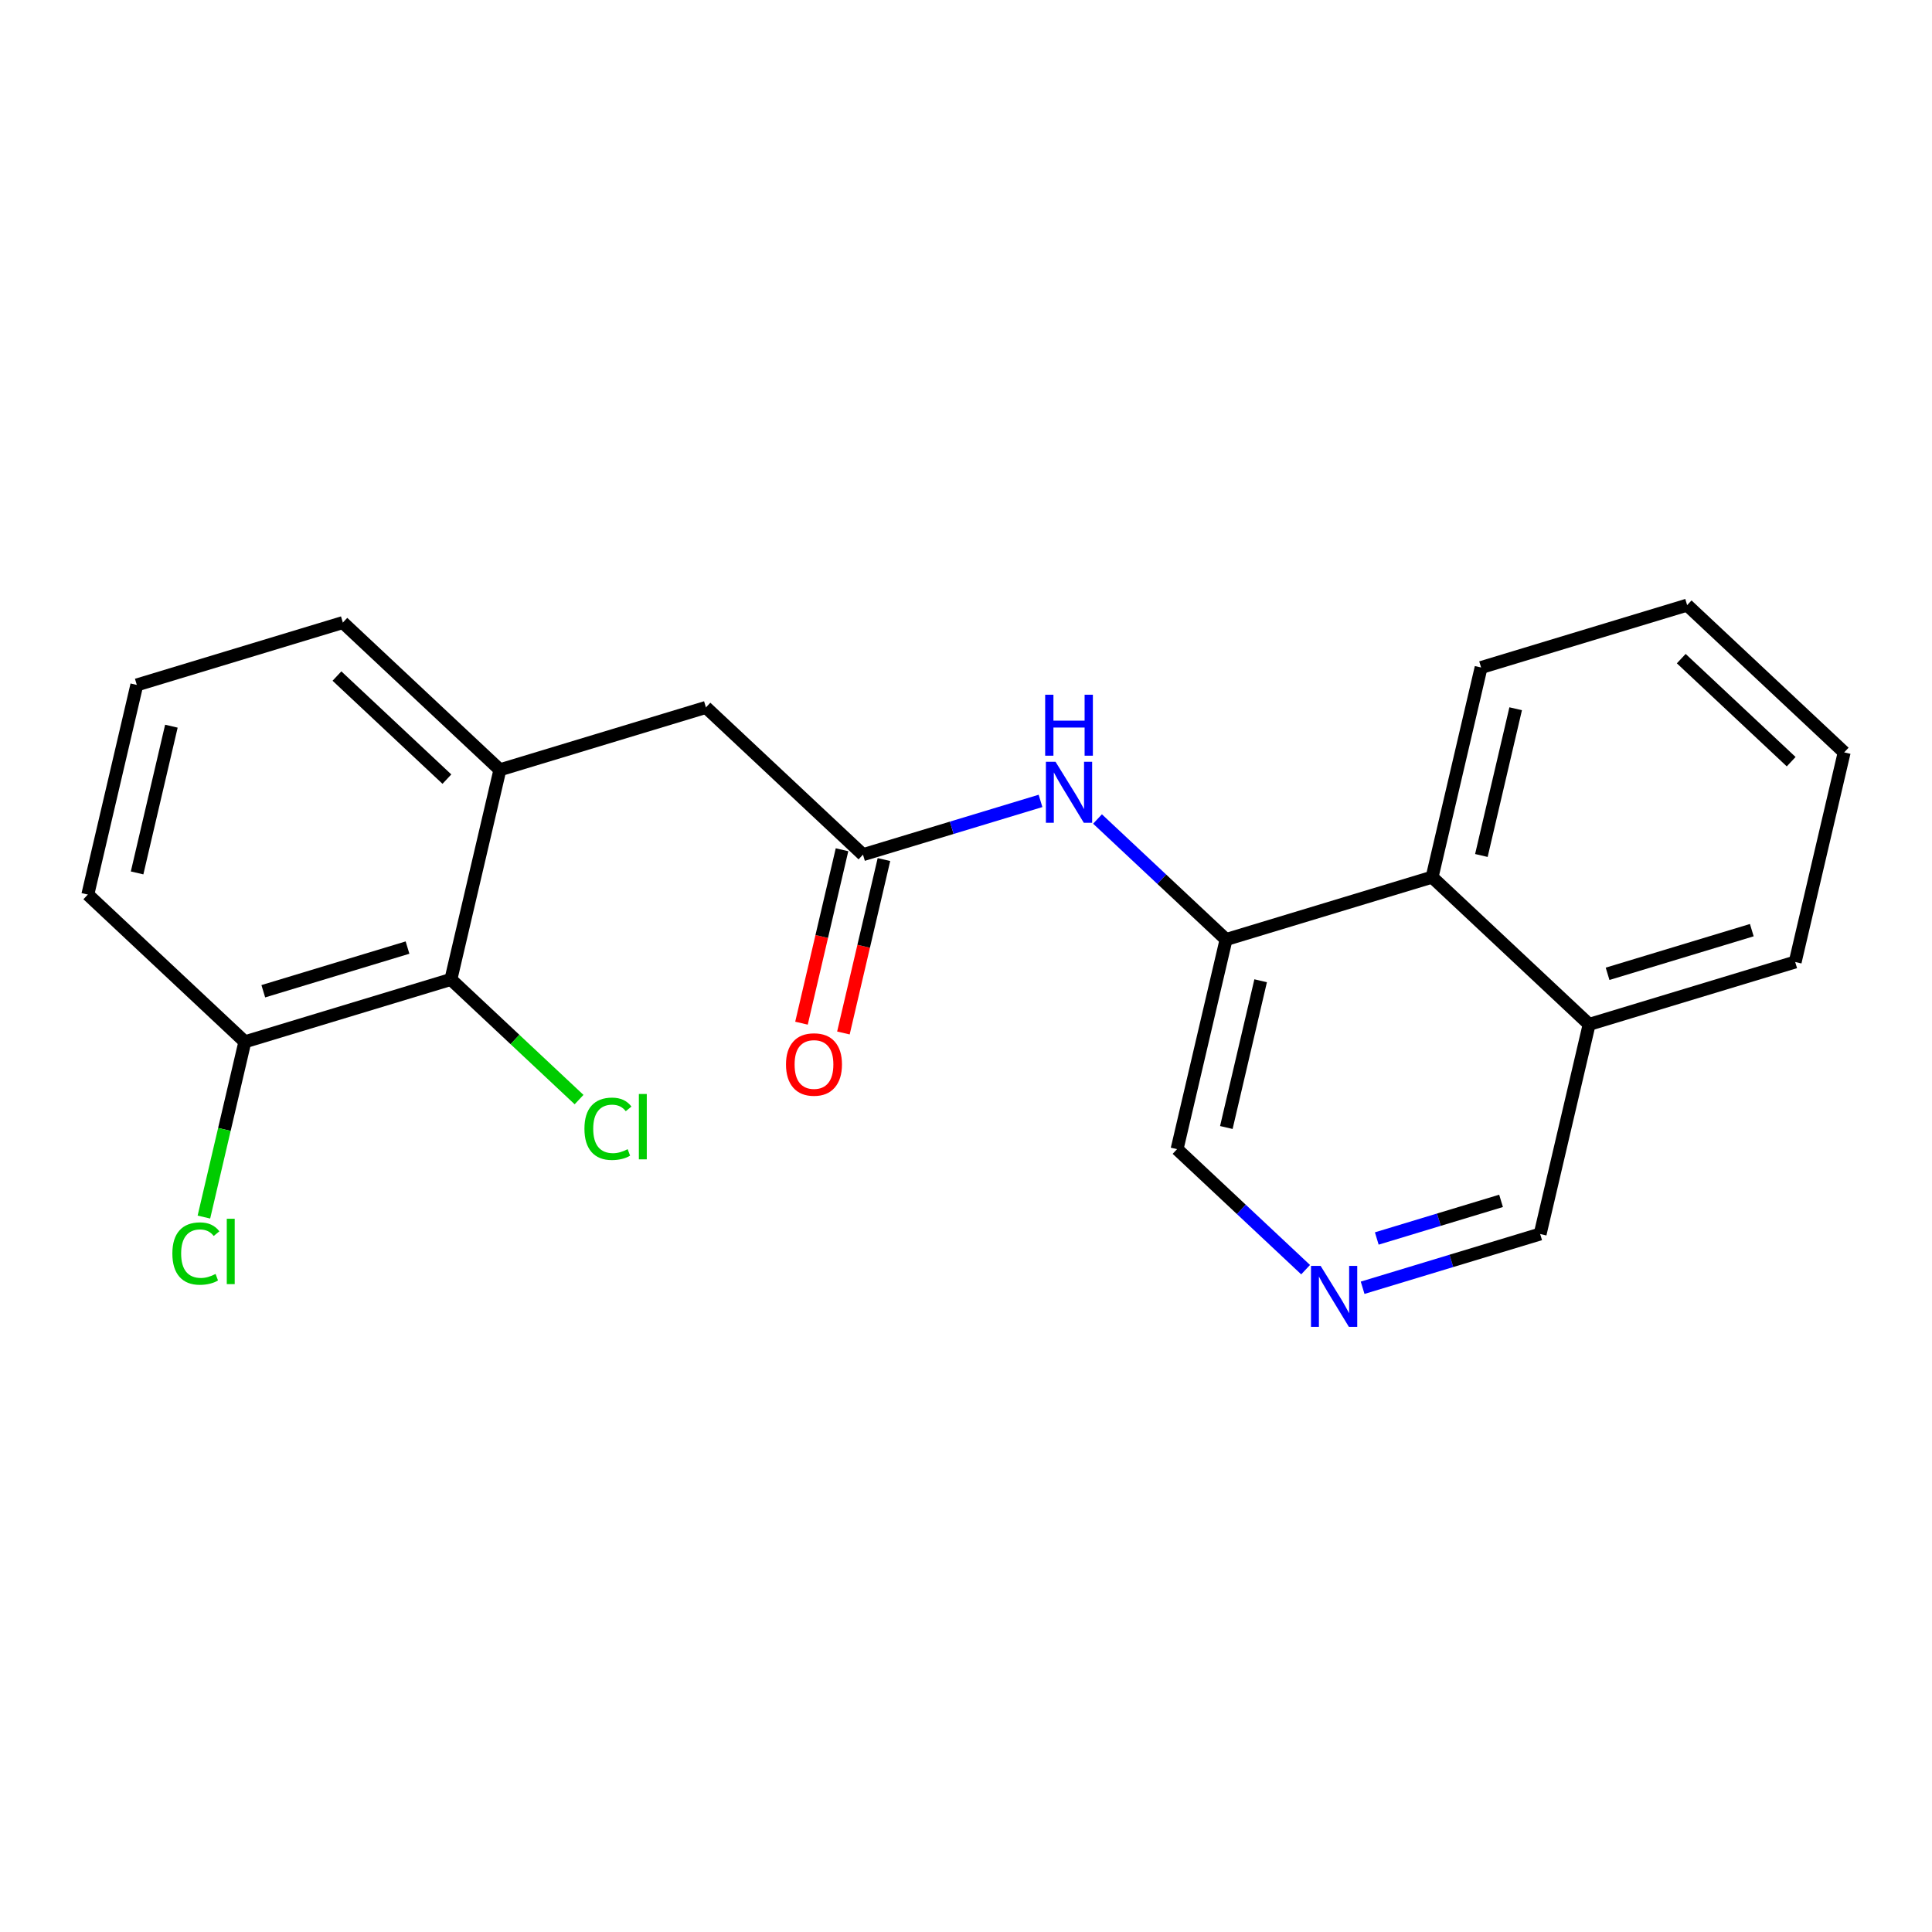 <?xml version='1.0' encoding='iso-8859-1'?>
<svg version='1.1' baseProfile='full'
              xmlns='http://www.w3.org/2000/svg'
                      xmlns:rdkit='http://www.rdkit.org/xml'
                      xmlns:xlink='http://www.w3.org/1999/xlink'
                  xml:space='preserve'
width='300px' height='300px' viewBox='0 0 300 300'>
<!-- END OF HEADER -->
<rect style='opacity:1.0;fill:#FFFFFF;stroke:none' width='300' height='300' x='0' y='0'> </rect>
<rect style='opacity:1.0;fill:#FFFFFF;stroke:none' width='300' height='300' x='0' y='0'> </rect>
<path class='bond-0 atom-0 atom-1' d='M 130.965,160.4 L 134.111,146.936' style='fill:none;fill-rule:evenodd;stroke:#FF0000;stroke-width:2.0px;stroke-linecap:butt;stroke-linejoin:miter;stroke-opacity:1' />
<path class='bond-0 atom-0 atom-1' d='M 134.111,146.936 L 137.258,133.472' style='fill:none;fill-rule:evenodd;stroke:#000000;stroke-width:2.0px;stroke-linecap:butt;stroke-linejoin:miter;stroke-opacity:1' />
<path class='bond-0 atom-0 atom-1' d='M 124.454,158.879 L 127.601,145.415' style='fill:none;fill-rule:evenodd;stroke:#FF0000;stroke-width:2.0px;stroke-linecap:butt;stroke-linejoin:miter;stroke-opacity:1' />
<path class='bond-0 atom-0 atom-1' d='M 127.601,145.415 L 130.748,131.95' style='fill:none;fill-rule:evenodd;stroke:#000000;stroke-width:2.0px;stroke-linecap:butt;stroke-linejoin:miter;stroke-opacity:1' />
<path class='bond-1 atom-1 atom-2' d='M 134.003,132.711 L 109.617,109.847' style='fill:none;fill-rule:evenodd;stroke:#000000;stroke-width:2.0px;stroke-linecap:butt;stroke-linejoin:miter;stroke-opacity:1' />
<path class='bond-10 atom-1 atom-11' d='M 134.003,132.711 L 147.787,128.538' style='fill:none;fill-rule:evenodd;stroke:#000000;stroke-width:2.0px;stroke-linecap:butt;stroke-linejoin:miter;stroke-opacity:1' />
<path class='bond-10 atom-1 atom-11' d='M 147.787,128.538 L 161.571,124.364' style='fill:none;fill-rule:evenodd;stroke:#0000FF;stroke-width:2.0px;stroke-linecap:butt;stroke-linejoin:miter;stroke-opacity:1' />
<path class='bond-2 atom-2 atom-3' d='M 109.617,109.847 L 77.624,119.534' style='fill:none;fill-rule:evenodd;stroke:#000000;stroke-width:2.0px;stroke-linecap:butt;stroke-linejoin:miter;stroke-opacity:1' />
<path class='bond-3 atom-3 atom-4' d='M 77.624,119.534 L 53.238,96.67' style='fill:none;fill-rule:evenodd;stroke:#000000;stroke-width:2.0px;stroke-linecap:butt;stroke-linejoin:miter;stroke-opacity:1' />
<path class='bond-3 atom-3 atom-4' d='M 69.393,120.982 L 52.323,104.977' style='fill:none;fill-rule:evenodd;stroke:#000000;stroke-width:2.0px;stroke-linecap:butt;stroke-linejoin:miter;stroke-opacity:1' />
<path class='bond-21 atom-9 atom-3' d='M 70.016,152.085 L 77.624,119.534' style='fill:none;fill-rule:evenodd;stroke:#000000;stroke-width:2.0px;stroke-linecap:butt;stroke-linejoin:miter;stroke-opacity:1' />
<path class='bond-4 atom-4 atom-5' d='M 53.238,96.67 L 21.244,106.357' style='fill:none;fill-rule:evenodd;stroke:#000000;stroke-width:2.0px;stroke-linecap:butt;stroke-linejoin:miter;stroke-opacity:1' />
<path class='bond-5 atom-5 atom-6' d='M 21.244,106.357 L 13.636,138.908' style='fill:none;fill-rule:evenodd;stroke:#000000;stroke-width:2.0px;stroke-linecap:butt;stroke-linejoin:miter;stroke-opacity:1' />
<path class='bond-5 atom-5 atom-6' d='M 26.613,112.761 L 21.288,135.547' style='fill:none;fill-rule:evenodd;stroke:#000000;stroke-width:2.0px;stroke-linecap:butt;stroke-linejoin:miter;stroke-opacity:1' />
<path class='bond-6 atom-6 atom-7' d='M 13.636,138.908 L 38.022,161.772' style='fill:none;fill-rule:evenodd;stroke:#000000;stroke-width:2.0px;stroke-linecap:butt;stroke-linejoin:miter;stroke-opacity:1' />
<path class='bond-7 atom-7 atom-8' d='M 38.022,161.772 L 34.842,175.38' style='fill:none;fill-rule:evenodd;stroke:#000000;stroke-width:2.0px;stroke-linecap:butt;stroke-linejoin:miter;stroke-opacity:1' />
<path class='bond-7 atom-7 atom-8' d='M 34.842,175.38 L 31.661,188.987' style='fill:none;fill-rule:evenodd;stroke:#00CC00;stroke-width:2.0px;stroke-linecap:butt;stroke-linejoin:miter;stroke-opacity:1' />
<path class='bond-8 atom-7 atom-9' d='M 38.022,161.772 L 70.016,152.085' style='fill:none;fill-rule:evenodd;stroke:#000000;stroke-width:2.0px;stroke-linecap:butt;stroke-linejoin:miter;stroke-opacity:1' />
<path class='bond-8 atom-7 atom-9' d='M 40.884,153.92 L 63.279,147.139' style='fill:none;fill-rule:evenodd;stroke:#000000;stroke-width:2.0px;stroke-linecap:butt;stroke-linejoin:miter;stroke-opacity:1' />
<path class='bond-9 atom-9 atom-10' d='M 70.016,152.085 L 79.966,161.414' style='fill:none;fill-rule:evenodd;stroke:#000000;stroke-width:2.0px;stroke-linecap:butt;stroke-linejoin:miter;stroke-opacity:1' />
<path class='bond-9 atom-9 atom-10' d='M 79.966,161.414 L 89.916,170.743' style='fill:none;fill-rule:evenodd;stroke:#00CC00;stroke-width:2.0px;stroke-linecap:butt;stroke-linejoin:miter;stroke-opacity:1' />
<path class='bond-11 atom-11 atom-12' d='M 170.423,127.174 L 180.403,136.531' style='fill:none;fill-rule:evenodd;stroke:#0000FF;stroke-width:2.0px;stroke-linecap:butt;stroke-linejoin:miter;stroke-opacity:1' />
<path class='bond-11 atom-11 atom-12' d='M 180.403,136.531 L 190.383,145.888' style='fill:none;fill-rule:evenodd;stroke:#000000;stroke-width:2.0px;stroke-linecap:butt;stroke-linejoin:miter;stroke-opacity:1' />
<path class='bond-12 atom-12 atom-13' d='M 190.383,145.888 L 182.775,178.439' style='fill:none;fill-rule:evenodd;stroke:#000000;stroke-width:2.0px;stroke-linecap:butt;stroke-linejoin:miter;stroke-opacity:1' />
<path class='bond-12 atom-12 atom-13' d='M 195.752,152.292 L 190.426,175.078' style='fill:none;fill-rule:evenodd;stroke:#000000;stroke-width:2.0px;stroke-linecap:butt;stroke-linejoin:miter;stroke-opacity:1' />
<path class='bond-22 atom-21 atom-12' d='M 222.376,136.201 L 190.383,145.888' style='fill:none;fill-rule:evenodd;stroke:#000000;stroke-width:2.0px;stroke-linecap:butt;stroke-linejoin:miter;stroke-opacity:1' />
<path class='bond-13 atom-13 atom-14' d='M 182.775,178.439 L 192.755,187.796' style='fill:none;fill-rule:evenodd;stroke:#000000;stroke-width:2.0px;stroke-linecap:butt;stroke-linejoin:miter;stroke-opacity:1' />
<path class='bond-13 atom-13 atom-14' d='M 192.755,187.796 L 202.735,197.153' style='fill:none;fill-rule:evenodd;stroke:#0000FF;stroke-width:2.0px;stroke-linecap:butt;stroke-linejoin:miter;stroke-opacity:1' />
<path class='bond-14 atom-14 atom-15' d='M 211.587,199.963 L 225.371,195.789' style='fill:none;fill-rule:evenodd;stroke:#0000FF;stroke-width:2.0px;stroke-linecap:butt;stroke-linejoin:miter;stroke-opacity:1' />
<path class='bond-14 atom-14 atom-15' d='M 225.371,195.789 L 239.154,191.616' style='fill:none;fill-rule:evenodd;stroke:#000000;stroke-width:2.0px;stroke-linecap:butt;stroke-linejoin:miter;stroke-opacity:1' />
<path class='bond-14 atom-14 atom-15' d='M 213.785,192.312 L 223.433,189.391' style='fill:none;fill-rule:evenodd;stroke:#0000FF;stroke-width:2.0px;stroke-linecap:butt;stroke-linejoin:miter;stroke-opacity:1' />
<path class='bond-14 atom-14 atom-15' d='M 223.433,189.391 L 233.082,186.469' style='fill:none;fill-rule:evenodd;stroke:#000000;stroke-width:2.0px;stroke-linecap:butt;stroke-linejoin:miter;stroke-opacity:1' />
<path class='bond-15 atom-15 atom-16' d='M 239.154,191.616 L 246.762,159.065' style='fill:none;fill-rule:evenodd;stroke:#000000;stroke-width:2.0px;stroke-linecap:butt;stroke-linejoin:miter;stroke-opacity:1' />
<path class='bond-16 atom-16 atom-17' d='M 246.762,159.065 L 278.756,149.378' style='fill:none;fill-rule:evenodd;stroke:#000000;stroke-width:2.0px;stroke-linecap:butt;stroke-linejoin:miter;stroke-opacity:1' />
<path class='bond-16 atom-16 atom-17' d='M 249.624,151.213 L 272.019,144.433' style='fill:none;fill-rule:evenodd;stroke:#000000;stroke-width:2.0px;stroke-linecap:butt;stroke-linejoin:miter;stroke-opacity:1' />
<path class='bond-23 atom-21 atom-16' d='M 222.376,136.201 L 246.762,159.065' style='fill:none;fill-rule:evenodd;stroke:#000000;stroke-width:2.0px;stroke-linecap:butt;stroke-linejoin:miter;stroke-opacity:1' />
<path class='bond-17 atom-17 atom-18' d='M 278.756,149.378 L 286.364,116.828' style='fill:none;fill-rule:evenodd;stroke:#000000;stroke-width:2.0px;stroke-linecap:butt;stroke-linejoin:miter;stroke-opacity:1' />
<path class='bond-18 atom-18 atom-19' d='M 286.364,116.828 L 261.978,93.964' style='fill:none;fill-rule:evenodd;stroke:#000000;stroke-width:2.0px;stroke-linecap:butt;stroke-linejoin:miter;stroke-opacity:1' />
<path class='bond-18 atom-18 atom-19' d='M 278.133,118.275 L 261.063,102.271' style='fill:none;fill-rule:evenodd;stroke:#000000;stroke-width:2.0px;stroke-linecap:butt;stroke-linejoin:miter;stroke-opacity:1' />
<path class='bond-19 atom-19 atom-20' d='M 261.978,93.964 L 229.984,103.651' style='fill:none;fill-rule:evenodd;stroke:#000000;stroke-width:2.0px;stroke-linecap:butt;stroke-linejoin:miter;stroke-opacity:1' />
<path class='bond-20 atom-20 atom-21' d='M 229.984,103.651 L 222.376,136.201' style='fill:none;fill-rule:evenodd;stroke:#000000;stroke-width:2.0px;stroke-linecap:butt;stroke-linejoin:miter;stroke-opacity:1' />
<path class='bond-20 atom-20 atom-21' d='M 235.353,110.055 L 230.028,132.84' style='fill:none;fill-rule:evenodd;stroke:#000000;stroke-width:2.0px;stroke-linecap:butt;stroke-linejoin:miter;stroke-opacity:1' />
<path  class='atom-0' d='M 122.05 165.289
Q 122.05 163.016, 123.173 161.745
Q 124.296 160.475, 126.395 160.475
Q 128.495 160.475, 129.618 161.745
Q 130.741 163.016, 130.741 165.289
Q 130.741 167.589, 129.605 168.899
Q 128.468 170.196, 126.395 170.196
Q 124.31 170.196, 123.173 168.899
Q 122.05 167.602, 122.05 165.289
M 126.395 169.126
Q 127.84 169.126, 128.615 168.164
Q 129.404 167.187, 129.404 165.289
Q 129.404 163.43, 128.615 162.494
Q 127.84 161.545, 126.395 161.545
Q 124.951 161.545, 124.162 162.481
Q 123.387 163.417, 123.387 165.289
Q 123.387 167.201, 124.162 168.164
Q 124.951 169.126, 126.395 169.126
' fill='#FF0000'/>
<path  class='atom-8' d='M 26.764 194.65
Q 26.764 192.297, 27.861 191.067
Q 28.97 189.823, 31.07 189.823
Q 33.022 189.823, 34.065 191.2
L 33.182 191.922
Q 32.42 190.92, 31.07 190.92
Q 29.639 190.92, 28.877 191.882
Q 28.128 192.832, 28.128 194.65
Q 28.128 196.522, 28.904 197.485
Q 29.692 198.448, 31.217 198.448
Q 32.26 198.448, 33.477 197.819
L 33.851 198.822
Q 33.356 199.143, 32.607 199.33
Q 31.859 199.517, 31.03 199.517
Q 28.97 199.517, 27.861 198.26
Q 26.764 197.003, 26.764 194.65
' fill='#00CC00'/>
<path  class='atom-8' d='M 35.215 189.248
L 36.445 189.248
L 36.445 199.397
L 35.215 199.397
L 35.215 189.248
' fill='#00CC00'/>
<path  class='atom-10' d='M 90.751 175.276
Q 90.751 172.923, 91.848 171.693
Q 92.958 170.449, 95.057 170.449
Q 97.009 170.449, 98.052 171.827
L 97.17 172.549
Q 96.407 171.546, 95.057 171.546
Q 93.626 171.546, 92.864 172.509
Q 92.115 173.458, 92.115 175.276
Q 92.115 177.148, 92.891 178.111
Q 93.68 179.074, 95.204 179.074
Q 96.247 179.074, 97.464 178.445
L 97.838 179.448
Q 97.343 179.769, 96.595 179.956
Q 95.846 180.144, 95.017 180.144
Q 92.958 180.144, 91.848 178.887
Q 90.751 177.63, 90.751 175.276
' fill='#00CC00'/>
<path  class='atom-10' d='M 99.202 169.874
L 100.432 169.874
L 100.432 180.023
L 99.202 180.023
L 99.202 169.874
' fill='#00CC00'/>
<path  class='atom-11' d='M 163.904 118.291
L 167.006 123.305
Q 167.314 123.8, 167.809 124.696
Q 168.303 125.592, 168.33 125.645
L 168.33 118.291
L 169.587 118.291
L 169.587 127.758
L 168.29 127.758
L 164.961 122.276
Q 164.573 121.634, 164.158 120.898
Q 163.757 120.163, 163.637 119.936
L 163.637 127.758
L 162.407 127.758
L 162.407 118.291
L 163.904 118.291
' fill='#0000FF'/>
<path  class='atom-11' d='M 162.293 107.877
L 163.577 107.877
L 163.577 111.902
L 168.417 111.902
L 168.417 107.877
L 169.701 107.877
L 169.701 117.344
L 168.417 117.344
L 168.417 112.972
L 163.577 112.972
L 163.577 117.344
L 162.293 117.344
L 162.293 107.877
' fill='#0000FF'/>
<path  class='atom-14' d='M 205.068 196.569
L 208.17 201.584
Q 208.478 202.078, 208.973 202.974
Q 209.467 203.87, 209.494 203.924
L 209.494 196.569
L 210.751 196.569
L 210.751 206.036
L 209.454 206.036
L 206.125 200.554
Q 205.737 199.912, 205.322 199.177
Q 204.921 198.441, 204.801 198.214
L 204.801 206.036
L 203.571 206.036
L 203.571 196.569
L 205.068 196.569
' fill='#0000FF'/>
</svg>
